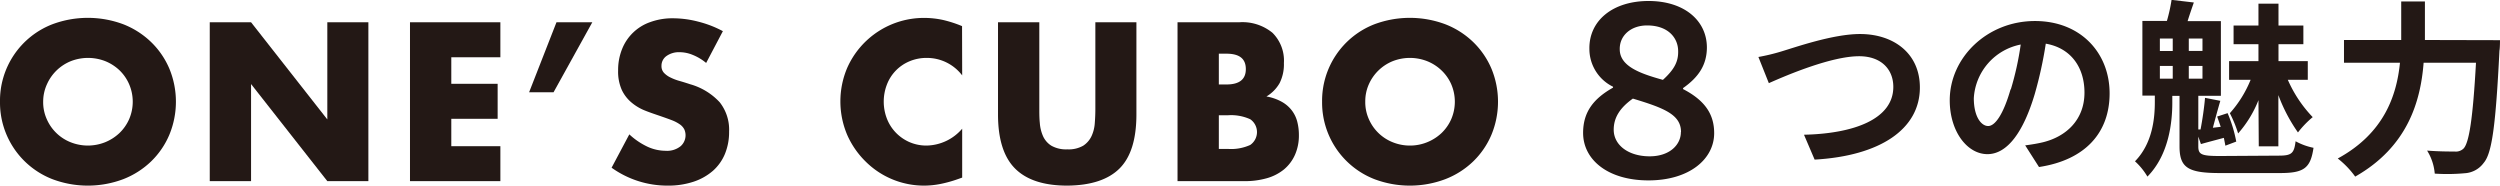 <svg id="レイヤー_1" data-name="レイヤー 1" xmlns="http://www.w3.org/2000/svg" viewBox="0 0 401.9 29.84"><defs><style>.cls-1{fill:#231815;}</style></defs><title>feature_image03_title</title><path class="cls-1" d="M219.78,298.64a13.17,13.17,0,0,1,8.42-12.45,16.29,16.29,0,0,1,11.4,0,13.51,13.51,0,0,1,4.48,2.87,13.06,13.06,0,0,1,2.93,4.28,13.9,13.9,0,0,1,0,10.6,13,13,0,0,1-2.93,4.29,13.49,13.49,0,0,1-4.48,2.86,16.14,16.14,0,0,1-11.4,0,13.21,13.21,0,0,1-8.42-12.45Zm6.94,0a6.67,6.67,0,0,0,.58,2.81,7,7,0,0,0,3.84,3.71,7.48,7.48,0,0,0,5.53,0,7.41,7.41,0,0,0,2.3-1.47,7,7,0,0,0,1.57-2.24,7.1,7.1,0,0,0,0-5.62A6.93,6.93,0,0,0,239,293.6a7.26,7.26,0,0,0-2.3-1.48,7.61,7.61,0,0,0-5.53,0,7.12,7.12,0,0,0-3.84,3.71A6.73,6.73,0,0,0,226.72,298.64Z" transform="translate(-219.78 -282.29)"/><path class="cls-1" d="M253.5,311.41V285.87h6.64l12.26,15.62V285.87H279v25.54H272.4L260.14,295.8v15.61Z" transform="translate(-219.78 -282.29)"/><path class="cls-1" d="M300.22,291.5h-7.89v4.26h7.45v5.63h-7.45v4.4h7.89v5.62H285.69V285.87h14.53Z" transform="translate(-219.78 -282.29)"/><path class="cls-1" d="M309.24,285.87H315l-6.23,11.25h-3.93Z" transform="translate(-219.78 -282.29)"/><path class="cls-1" d="M333.3,292.41a8.05,8.05,0,0,0-2.17-1.3,5.59,5.59,0,0,0-2.1-.43,3.44,3.44,0,0,0-2.1.61,1.91,1.91,0,0,0-.81,1.59,1.57,1.57,0,0,0,.4,1.12,3.48,3.48,0,0,0,1.07.76,8.11,8.11,0,0,0,1.49.56c.55.16,1.1.33,1.64.51a10.26,10.26,0,0,1,4.76,2.9,7.11,7.11,0,0,1,1.51,4.72,9.22,9.22,0,0,1-.66,3.56,7.43,7.43,0,0,1-1.93,2.73,9.1,9.1,0,0,1-3.12,1.76,12.88,12.88,0,0,1-4.18.63,15.4,15.4,0,0,1-9-2.88l2.85-5.36a11.41,11.41,0,0,0,2.95,2,7.06,7.06,0,0,0,2.88.64,3.47,3.47,0,0,0,2.42-.74,2.34,2.34,0,0,0,.59-2.7,2.23,2.23,0,0,0-.68-.78,6,6,0,0,0-1.23-.66c-.51-.2-1.13-.42-1.85-.67s-1.7-.57-2.52-.9a7.88,7.88,0,0,1-2.21-1.31,6,6,0,0,1-1.55-2,7.2,7.2,0,0,1-.6-3.14,9,9,0,0,1,.63-3.44,7.52,7.52,0,0,1,4.54-4.35,10.39,10.39,0,0,1,3.67-.61,16.14,16.14,0,0,1,4,.53,17.21,17.21,0,0,1,4,1.54Z" transform="translate(-219.78 -282.29)"/><path class="cls-1" d="M374.46,294.41a7.12,7.12,0,0,0-5.7-2.81,7,7,0,0,0-2.76.54,6.6,6.6,0,0,0-3.62,3.69,7.63,7.63,0,0,0,0,5.59,6.78,6.78,0,0,0,1.46,2.24,6.87,6.87,0,0,0,2.18,1.49,6.79,6.79,0,0,0,2.71.54,7.7,7.7,0,0,0,5.73-2.71v7.86l-.68.24a20,20,0,0,1-2.85.79,13.75,13.75,0,0,1-2.61.26,13.31,13.31,0,0,1-9.33-3.82,13.79,13.79,0,0,1-3-4.3,13.79,13.79,0,0,1,0-10.84,13.49,13.49,0,0,1,12.35-8,14.42,14.42,0,0,1,3,.32,19.11,19.11,0,0,1,3.1,1Z" transform="translate(-219.78 -282.29)"/><path class="cls-1" d="M386.86,285.87v13.89c0,.75,0,1.51.08,2.29a6.35,6.35,0,0,0,.51,2.11,3.52,3.52,0,0,0,1.34,1.55,4.77,4.77,0,0,0,2.57.59,4.68,4.68,0,0,0,2.56-.59,3.72,3.72,0,0,0,1.34-1.55,5.9,5.9,0,0,0,.52-2.11c.06-.78.09-1.54.09-2.29V285.87h6.6v14.81q0,6-2.72,8.7t-8.39,2.75q-5.66,0-8.4-2.75t-2.74-8.7V285.87Z" transform="translate(-219.78 -282.29)"/><path class="cls-1" d="M409.08,285.87H419a7.6,7.6,0,0,1,5.35,1.7,6.3,6.3,0,0,1,1.83,4.87,6.69,6.69,0,0,1-.69,3.21,5.88,5.88,0,0,1-2.12,2.15,7.73,7.73,0,0,1,2.42.83,5.24,5.24,0,0,1,1.63,1.37,5.05,5.05,0,0,1,.9,1.83,8.43,8.43,0,0,1,.27,2.17,7.65,7.65,0,0,1-.63,3.18,6.49,6.49,0,0,1-1.76,2.34,7.68,7.68,0,0,1-2.76,1.42,12.89,12.89,0,0,1-3.66.47H409.08Zm6.64,10h1.22c2.08,0,3.12-.82,3.12-2.47s-1-2.48-3.12-2.48h-1.22Zm0,10.36h1.46a7.42,7.42,0,0,0,3.59-.64,2.51,2.51,0,0,0,0-4.13,7.42,7.42,0,0,0-3.59-.64h-1.46Z" transform="translate(-219.78 -282.29)"/><path class="cls-1" d="M432.32,298.64a13.19,13.19,0,0,1,8.41-12.45,16.29,16.29,0,0,1,11.4,0,13.45,13.45,0,0,1,4.49,2.87,13.06,13.06,0,0,1,2.93,4.28,13.9,13.9,0,0,1,0,10.6,13,13,0,0,1-2.93,4.29,13.43,13.43,0,0,1-4.49,2.86,16.14,16.14,0,0,1-11.4,0,13.22,13.22,0,0,1-8.41-12.45Zm6.94,0a6.67,6.67,0,0,0,.58,2.81,7,7,0,0,0,3.84,3.71,7.42,7.42,0,0,0,7.83-1.47,7,7,0,0,0,1.57-2.24,7.1,7.1,0,0,0,0-5.62,6.93,6.93,0,0,0-1.57-2.23,7.19,7.19,0,0,0-2.31-1.48,7.58,7.58,0,0,0-5.52,0,7.12,7.12,0,0,0-3.84,3.71A6.73,6.73,0,0,0,439.26,298.64Z" transform="translate(-219.78 -282.29)"/><path class="cls-1" d="M474.28,303.66c0-3.38,1.69-5.52,4.81-7.28v-.15a6.76,6.76,0,0,1-3.8-6.08c-.07-4.55,3.76-7.7,9.51-7.7s9.35,3.15,9.38,7.43c0,2.78-1.27,4.77-3.83,6.57v.16c3.61,1.87,5,4.13,5,7.09,0,4.17-4,7.59-10.56,7.59S474.28,307.94,474.28,303.66Zm15.74-.15c0-2.81-2.75-3.86-7.74-5.37-2.07,1.47-3.08,3.05-3.08,5,0,2.48,2.37,4.28,5.78,4.28C488.18,307.42,490,305.58,490,303.51Zm-.46-13c0-2.06-1.54-4.13-5-4.13-2.59,0-4.43,1.62-4.39,3.83,0,2.75,3.3,3.91,6.94,4.92C489,293.41,489.6,292.14,489.56,290.48Z" transform="translate(-219.78 -282.29)"/><path class="cls-1" d="M506.09,290.58c2.32-.69,8.35-2.82,12.71-2.82,5.38,0,9.62,3.09,9.62,8.59,0,6.73-6.43,11-16.92,11.6l-1.71-4c8.05-.18,14.36-2.52,14.36-7.69,0-2.8-1.92-4.93-5.5-4.93-4.39,0-11.42,2.95-14.51,4.33l-1.68-4.21A32,32,0,0,0,506.09,290.58Z" transform="translate(-219.78 -282.29)"/><path class="cls-1" d="M545.35,305.66c1.15-.15,2-.3,2.77-.48,3.81-.9,6.76-3.63,6.76-8,0-4.12-2.23-7.18-6.22-7.87a64.7,64.7,0,0,1-1.77,8.08c-1.78,6-4.36,9.68-7.61,9.68s-6.06-3.64-6.06-8.66c0-6.85,6-12.74,13.7-12.74,7.36,0,12,5.14,12,11.63,0,6.25-3.84,10.7-11.35,11.84Zm-2.31-9a47.82,47.82,0,0,0,1.59-7.21,9.34,9.34,0,0,0-7.54,8.62c0,3,1.2,4.48,2.31,4.48S541.84,300.68,543,296.65Z" transform="translate(-219.78 -282.29)"/><path class="cls-1" d="M586.12,307.31c2.07,0,2.46-.36,2.7-2.31a10.08,10.08,0,0,0,2.88,1.05c-.48,3.25-1.5,4.06-5.37,4.06h-9.68c-5.14,0-6.49-.87-6.49-4.3V297.7H569v1.08c0,3-.48,8.33-4,11.9a10.49,10.49,0,0,0-2-2.46c2.86-2.92,3.19-7,3.19-9.56v-1h-2v-12h3.94a25.72,25.72,0,0,0,.75-3.39l3.58.42c-.37,1.08-.73,2.1-1,3h5.35v12h-3.63v5.41l.36,0c.3-1.53.6-3.61.72-5.08l2.46.48c-.42,1.41-.84,3-1.2,4.33l1.26-.15c-.18-.57-.39-1.14-.57-1.65l1.68-.55a21.77,21.77,0,0,1,1.39,4.57l-1.75.66c-.06-.36-.15-.78-.24-1.26-1.32.36-2.49.66-3.69,1l-.42-1.2v1.56c0,1.32.48,1.56,3.48,1.56ZM567,290.49h2.07v-2H567Zm0,4.45h2.07v-2.05H567Zm6.85-6.46h-2.2v2h2.2Zm0,4.41h-2.2v2.05h2.2Zm9,5.5a18,18,0,0,1-3.27,5.35,19.31,19.31,0,0,0-1.33-3.25,18.38,18.38,0,0,0,3.34-5.37h-3.46v-3h4.72v-2.73h-4v-3h4v-3.51h3.22v3.51h4v3h-4v2.73h4.71v3h-3.21a20.52,20.52,0,0,0,4,6,15.38,15.38,0,0,0-2.37,2.46,26.25,26.25,0,0,1-3.15-6v8.23H582.9Z" transform="translate(-219.78 -282.29)"/><path class="cls-1" d="M621.68,288.75s0,1.23-.09,1.71c-.6,12-1.2,16.46-2.52,18a4.06,4.06,0,0,1-3.07,1.68,30.62,30.62,0,0,1-4.81.06,8.24,8.24,0,0,0-1.23-3.7c1.9.15,3.67.15,4.45.15a1.77,1.77,0,0,0,1.41-.48c.9-.93,1.5-4.86,2-13.79h-8.42c-.48,6.22-2.58,13.52-11,18.3a14.28,14.28,0,0,0-2.8-2.91c7.45-4.06,9.47-10.13,10-15.39h-9v-3.66h9.2v-6.19h3.81v6.19Z" transform="translate(-219.78 -282.29)"/></svg>